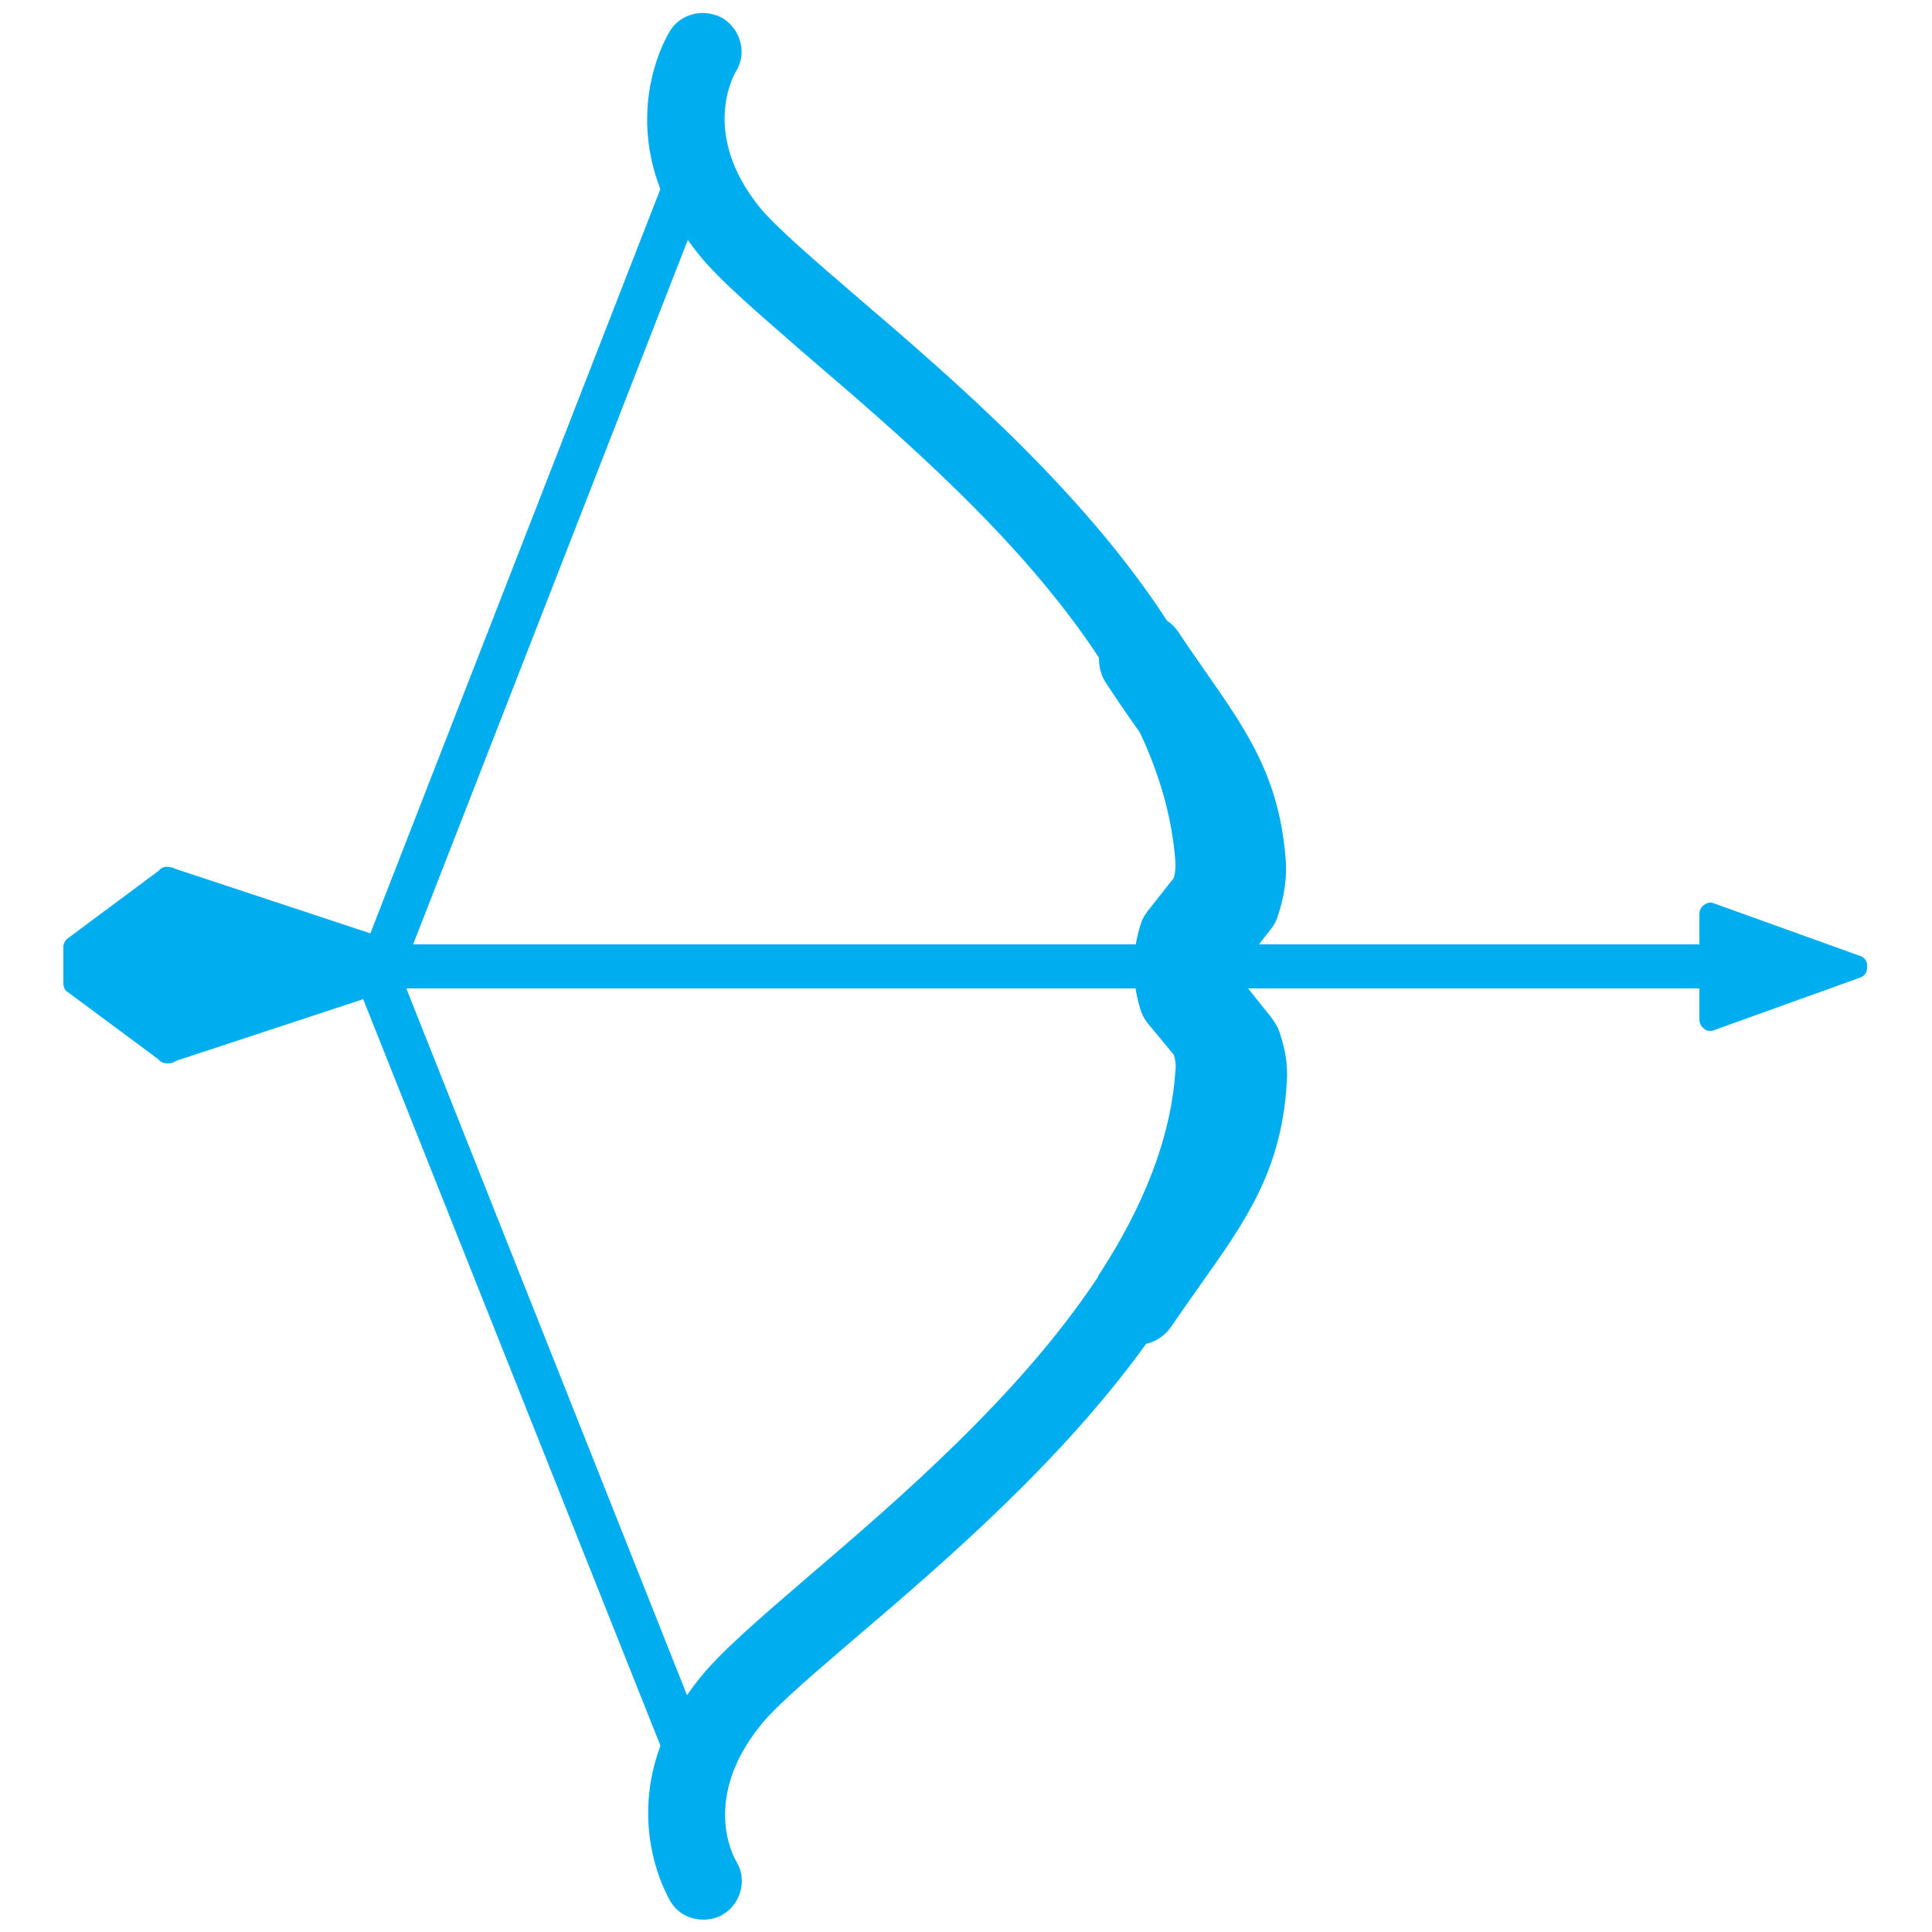 <?xml version="1.0" encoding="utf-8"?>
<!-- Generator: Adobe Illustrator 22.0.1, SVG Export Plug-In . SVG Version: 6.00 Build 0)  -->
<svg version="1.1" id="Layer_1" xmlns="http://www.w3.org/2000/svg" xmlns:xlink="http://www.w3.org/1999/xlink" x="0px" y="0px"
	 viewBox="0 0 250 250" style="enable-background:new 0 0 250 250;" xml:space="preserve">
<style type="text/css">
	.st0{fill:#00AEEF;}
</style>
<g>
	<g>
		<g>
			<rect x="18.3" y="122.2" class="st0" width="205.6" height="5.7"/>
		</g>
		<path class="st0" d="M49.2,121.2l-26.6-8.8c-0.2-0.1-0.4-0.2-0.7-0.2v0c-0.4-0.1-0.9,0-1.2,0.3c-0.1,0.1-0.1,0.1-0.2,0.2
			l-11.7,8.7c-0.4,0.3-0.6,0.7-0.6,1.1v4.8c0,0.4,0.2,0.9,0.6,1.1l11.6,8.6c0.1,0.1,0.2,0.2,0.3,0.3c0.3,0.2,0.6,0.3,0.9,0.3
			c0.1,0,0.1,0,0.2,0c0.3,0,0.7-0.1,0.9-0.3l26.4-8.7c0.6-0.2,1-0.7,1-1.3v-4.8C50.2,122,49.8,121.4,49.2,121.2z"/>
		<path class="st0" d="M240.7,123.7l-18.9-6.8c-0.4-0.2-0.9-0.1-1.3,0.2c-0.4,0.3-0.6,0.7-0.6,1.2v13.6c0,0.5,0.2,0.9,0.6,1.2
			c0.2,0.2,0.5,0.3,0.8,0.3c0.2,0,0.3,0,0.5-0.1l18.9-6.8c0.6-0.2,0.9-0.7,0.9-1.3C241.7,124.4,241.3,123.9,240.7,123.7z"/>
	</g>
	<g>
		<path class="st0" d="M164.3,131.4l-3.2-4c-0.2-1-0.2-1.9,0-2.9l3.3-4.2c0.4-0.5,0.7-1,0.9-1.6c0.8-2.4,1.2-4.7,1.1-7
			c-0.7-10.8-4.9-16.9-10.2-24.5c-1.1-1.6-2.4-3.4-3.7-5.4c-0.4-0.6-0.9-1.1-1.5-1.5c-10.9-16.8-27.5-31.1-40-41.8
			c-5.7-4.9-10.7-9.2-12.8-11.8c-7.4-9.3-3.4-16.7-3-17.4c1.5-2.3,0.7-5.4-1.6-6.9C91.2,1,88.1,1.7,86.7,4
			c-0.4,0.6-8.4,13.8,3.7,28.9c2.7,3.4,7.8,7.7,14.1,13.2c11.8,10.1,27.6,23.6,37.7,39c0,1.1,0.2,2.1,0.8,3.1c1.3,2,2.6,3.9,3.8,5.6
			c0.3,0.4,0.6,0.8,0.8,1.2c2.5,5.4,4.1,10.9,4.5,16.6c0,0.6,0,1.3-0.2,2l-3.4,4.3c-0.3,0.4-0.6,0.9-0.8,1.4
			c-1.3,3.8-1.3,7.9,0,11.7c0.2,0.5,0.5,1,0.8,1.4l3.4,4.1c0.2,0.7,0.3,1.4,0.2,2c-0.6,9.1-4.4,18-9.8,26.3
			c-0.1,0.1-0.1,0.2-0.2,0.3c0,0,0,0.1,0,0.1c-10.1,15.3-25.7,28.7-37.5,38.8c-6.4,5.5-11.4,9.8-14.1,13.2
			c-12.1,15.1-4,28.4-3.7,28.9c0.9,1.5,2.5,2.3,4.2,2.3c0.9,0,1.8-0.2,2.6-0.7c2.3-1.4,3.1-4.5,1.7-6.8c-0.5-0.8-4.4-8.2,3-17.5
			c2.1-2.7,7.1-6.9,12.8-11.8c11.5-9.8,26.4-22.7,37.2-37.7c1.3-0.3,2.5-1.1,3.3-2.3c1.3-1.9,2.5-3.6,3.7-5.3
			c5.8-8.2,10.5-14.7,11.2-26.1c0.2-2.3-0.2-4.7-1.1-7.1C165.1,132.5,164.7,131.9,164.3,131.4z"/>
		<g>
			<path class="st0" d="M86.1,227.5L46.2,127.3c-0.3-0.7-0.3-1.4,0-2.1L86.1,22.8l5.3,2.1L51.9,126.2l39.4,99.2L86.1,227.5z"/>
		</g>
	</g>
</g>
</svg>
